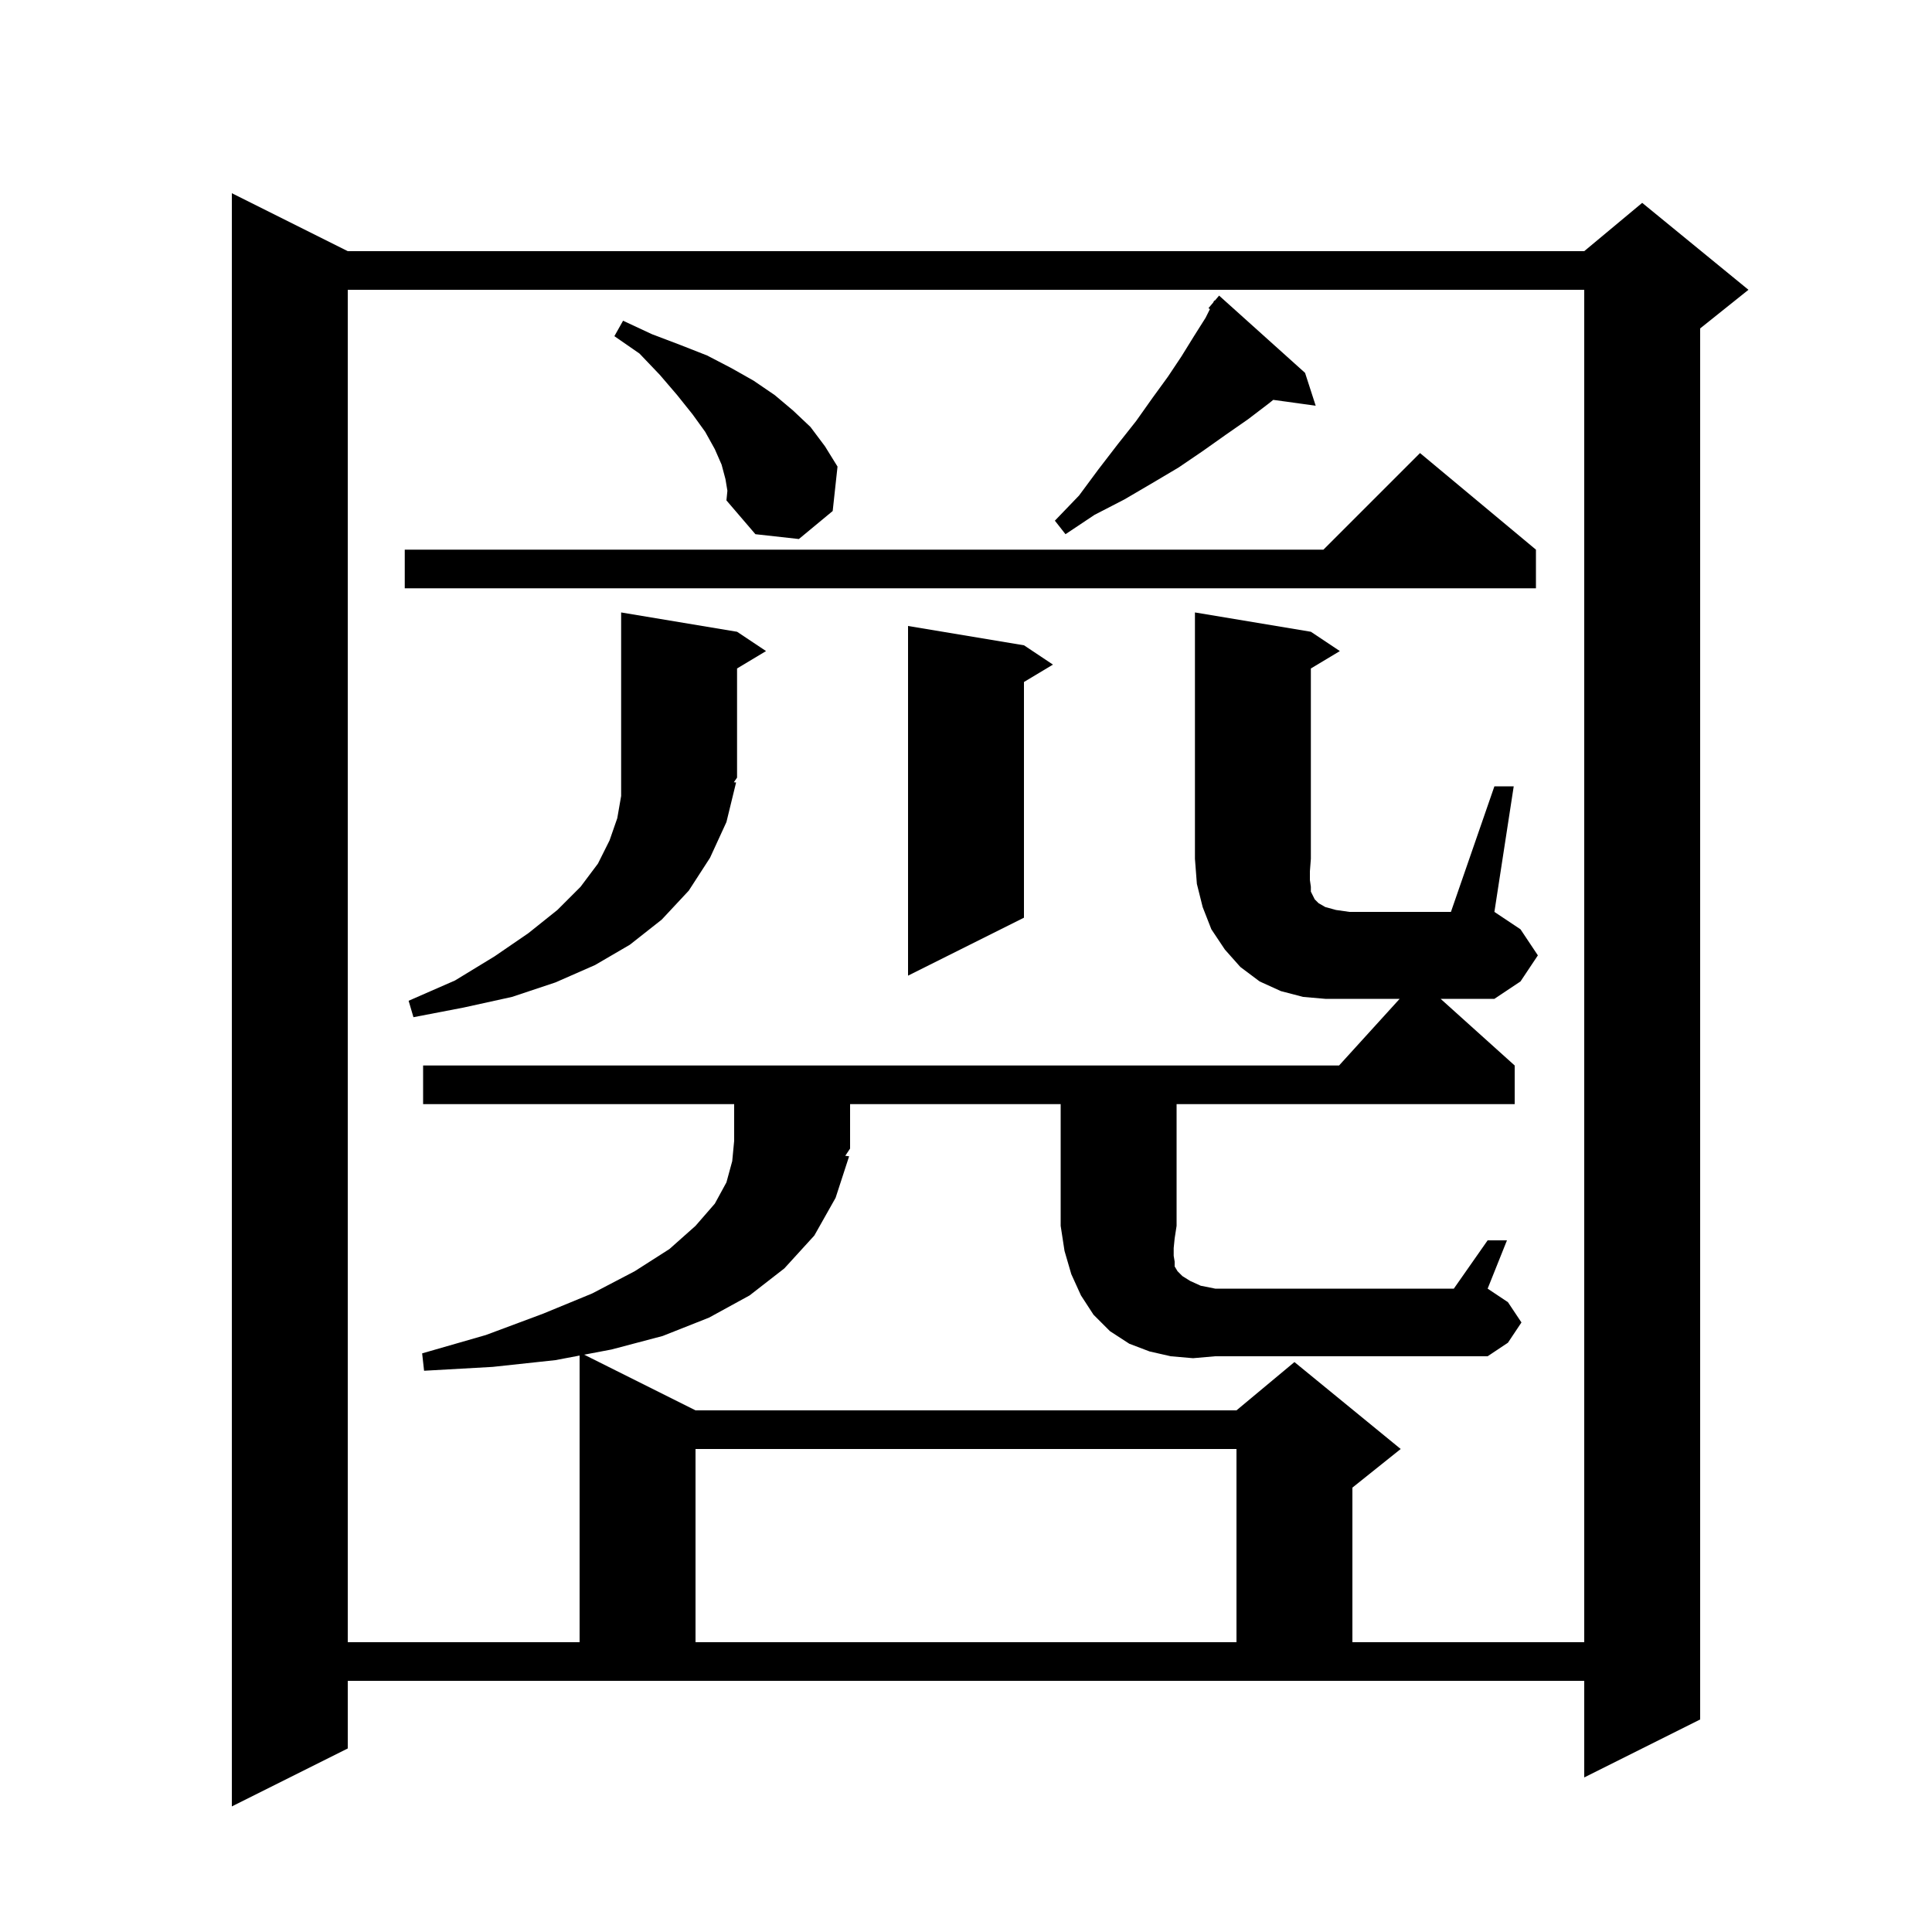 <svg xmlns="http://www.w3.org/2000/svg" xmlns:xlink="http://www.w3.org/1999/xlink" version="1.1" baseProfile="full" viewBox="0 0 200 200" width="200" height="200"><g fill="currentColor"><path d="M 36.0 181.0 L 24.0 187.0 L 24.0 20.0 L 36.0 26.0 L 164.0 26.0 L 170.0 21.0 L 181.0 30.0 L 176.0 34.0 L 176.0 178.0 L 164.0 184.0 L 164.0 174.0 L 36.0 174.0 Z M 72.0 150.0 L 72.0 170.0 L 128.0 170.0 L 128.0 150.0 Z M 123.5 140.6 L 121.2 140.4 L 119.0 139.9 L 116.9 139.1 L 114.9 137.8 L 113.2 136.1 L 111.9 134.1 L 110.9 131.9 L 110.2 129.5 L 109.8 126.9 L 109.8 114.3 L 88.0 114.3 L 88.0 118.9 L 87.502 119.647 L 87.9 119.7 L 86.5 124.0 L 84.3 127.9 L 81.2 131.3 L 77.6 134.1 L 73.4 136.4 L 68.6 138.3 L 63.3 139.7 L 60.473 140.236 L 72.0 146.0 L 128.0 146.0 L 134.0 141.0 L 145.0 150.0 L 140.0 154.0 L 140.0 170.0 L 164.0 170.0 L 164.0 30.0 L 36.0 30.0 L 36.0 170.0 L 60.0 170.0 L 60.0 140.326 L 57.5 140.8 L 51.0 141.5 L 43.9 141.9 L 43.7 140.1 L 50.3 138.2 L 56.2 136.0 L 61.3 133.9 L 65.7 131.6 L 69.3 129.3 L 72.0 126.9 L 74.0 124.6 L 75.2 122.4 L 75.8 120.2 L 76.0 118.1 L 76.0 114.3 L 43.8 114.3 L 43.8 110.3 L 138.618 110.3 L 144.891 103.4 L 137.2 103.4 L 134.9 103.2 L 132.6 102.6 L 130.4 101.6 L 128.4 100.1 L 126.8 98.3 L 125.4 96.2 L 124.5 93.9 L 123.9 91.5 L 123.7 88.9 L 123.7 63.4 L 135.7 65.4 L 138.7 67.4 L 135.7 69.2 L 135.7 88.9 L 135.6 90.2 L 135.6 91.1 L 135.7 91.8 L 135.7 92.3 L 136.1 93.1 L 136.5 93.5 L 137.2 93.9 L 138.3 94.2 L 139.7 94.4 L 150.2 94.4 L 154.7 81.4 L 156.7 81.4 L 154.7 94.4 L 157.4 96.2 L 159.2 98.9 L 157.4 101.6 L 154.7 103.4 L 149.133 103.4 L 156.8 110.3 L 156.8 114.3 L 121.8 114.3 L 121.8 126.9 L 121.6 128.2 L 121.5 129.2 L 121.5 130.0 L 121.6 130.6 L 121.6 131.1 L 121.9 131.6 L 122.4 132.1 L 123.2 132.6 L 124.3 133.1 L 125.8 133.4 L 150.5 133.4 L 154.0 128.4 L 156.0 128.4 L 154.0 133.4 L 156.1 134.8 L 157.5 136.9 L 156.1 139.0 L 154.0 140.4 L 125.8 140.4 Z M 76.2 81.0 L 75.2 85.1 L 73.5 88.8 L 71.3 92.2 L 68.5 95.2 L 65.2 97.8 L 61.6 99.9 L 57.5 101.7 L 53.0 103.2 L 48.0 104.3 L 42.8 105.3 L 42.3 103.6 L 47.1 101.5 L 51.2 99.0 L 54.7 96.6 L 57.7 94.2 L 60.1 91.8 L 61.9 89.4 L 63.1 87.0 L 63.9 84.7 L 64.3 82.4 L 64.3 63.4 L 76.3 65.4 L 79.3 67.4 L 76.3 69.2 L 76.3 80.5 L 75.966 80.98 Z M 106.0 66.8 L 109.0 68.8 L 106.0 70.6 L 106.0 95.0 L 94.0 101.0 L 94.0 64.8 Z M 159.0 56.9 L 159.0 60.9 L 41.9 60.9 L 41.9 56.9 L 137.0 56.9 L 147.0 46.9 Z M 75.1 49.6 L 74.7 48.1 L 74.0 46.5 L 73.0 44.7 L 71.7 42.9 L 70.1 40.9 L 68.3 38.8 L 66.2 36.6 L 63.6 34.8 L 64.5 33.2 L 67.5 34.6 L 70.4 35.7 L 73.2 36.8 L 75.7 38.1 L 78.0 39.4 L 80.2 40.9 L 82.1 42.5 L 83.9 44.2 L 85.4 46.2 L 86.7 48.3 L 86.2 52.9 L 82.7 55.8 L 78.2 55.3 L 75.2 51.8 L 75.3 50.8 Z M 135.1 38.6 L 136.2 42.0 L 131.807 41.394 L 131.3 41.8 L 129.2 43.4 L 126.9 45.0 L 124.5 46.7 L 122.0 48.4 L 119.3 50.0 L 116.4 51.7 L 113.3 53.3 L 110.3 55.3 L 109.2 53.9 L 111.7 51.3 L 113.7 48.6 L 115.7 46.0 L 117.6 43.6 L 119.3 41.2 L 120.9 39.0 L 122.3 36.9 L 123.6 34.8 L 124.8 32.9 L 125.25 32 L 125.1 31.9 L 125.589 31.322 L 125.7 31.1 L 125.746 31.137 L 126.2 30.6 Z "/></g></svg>